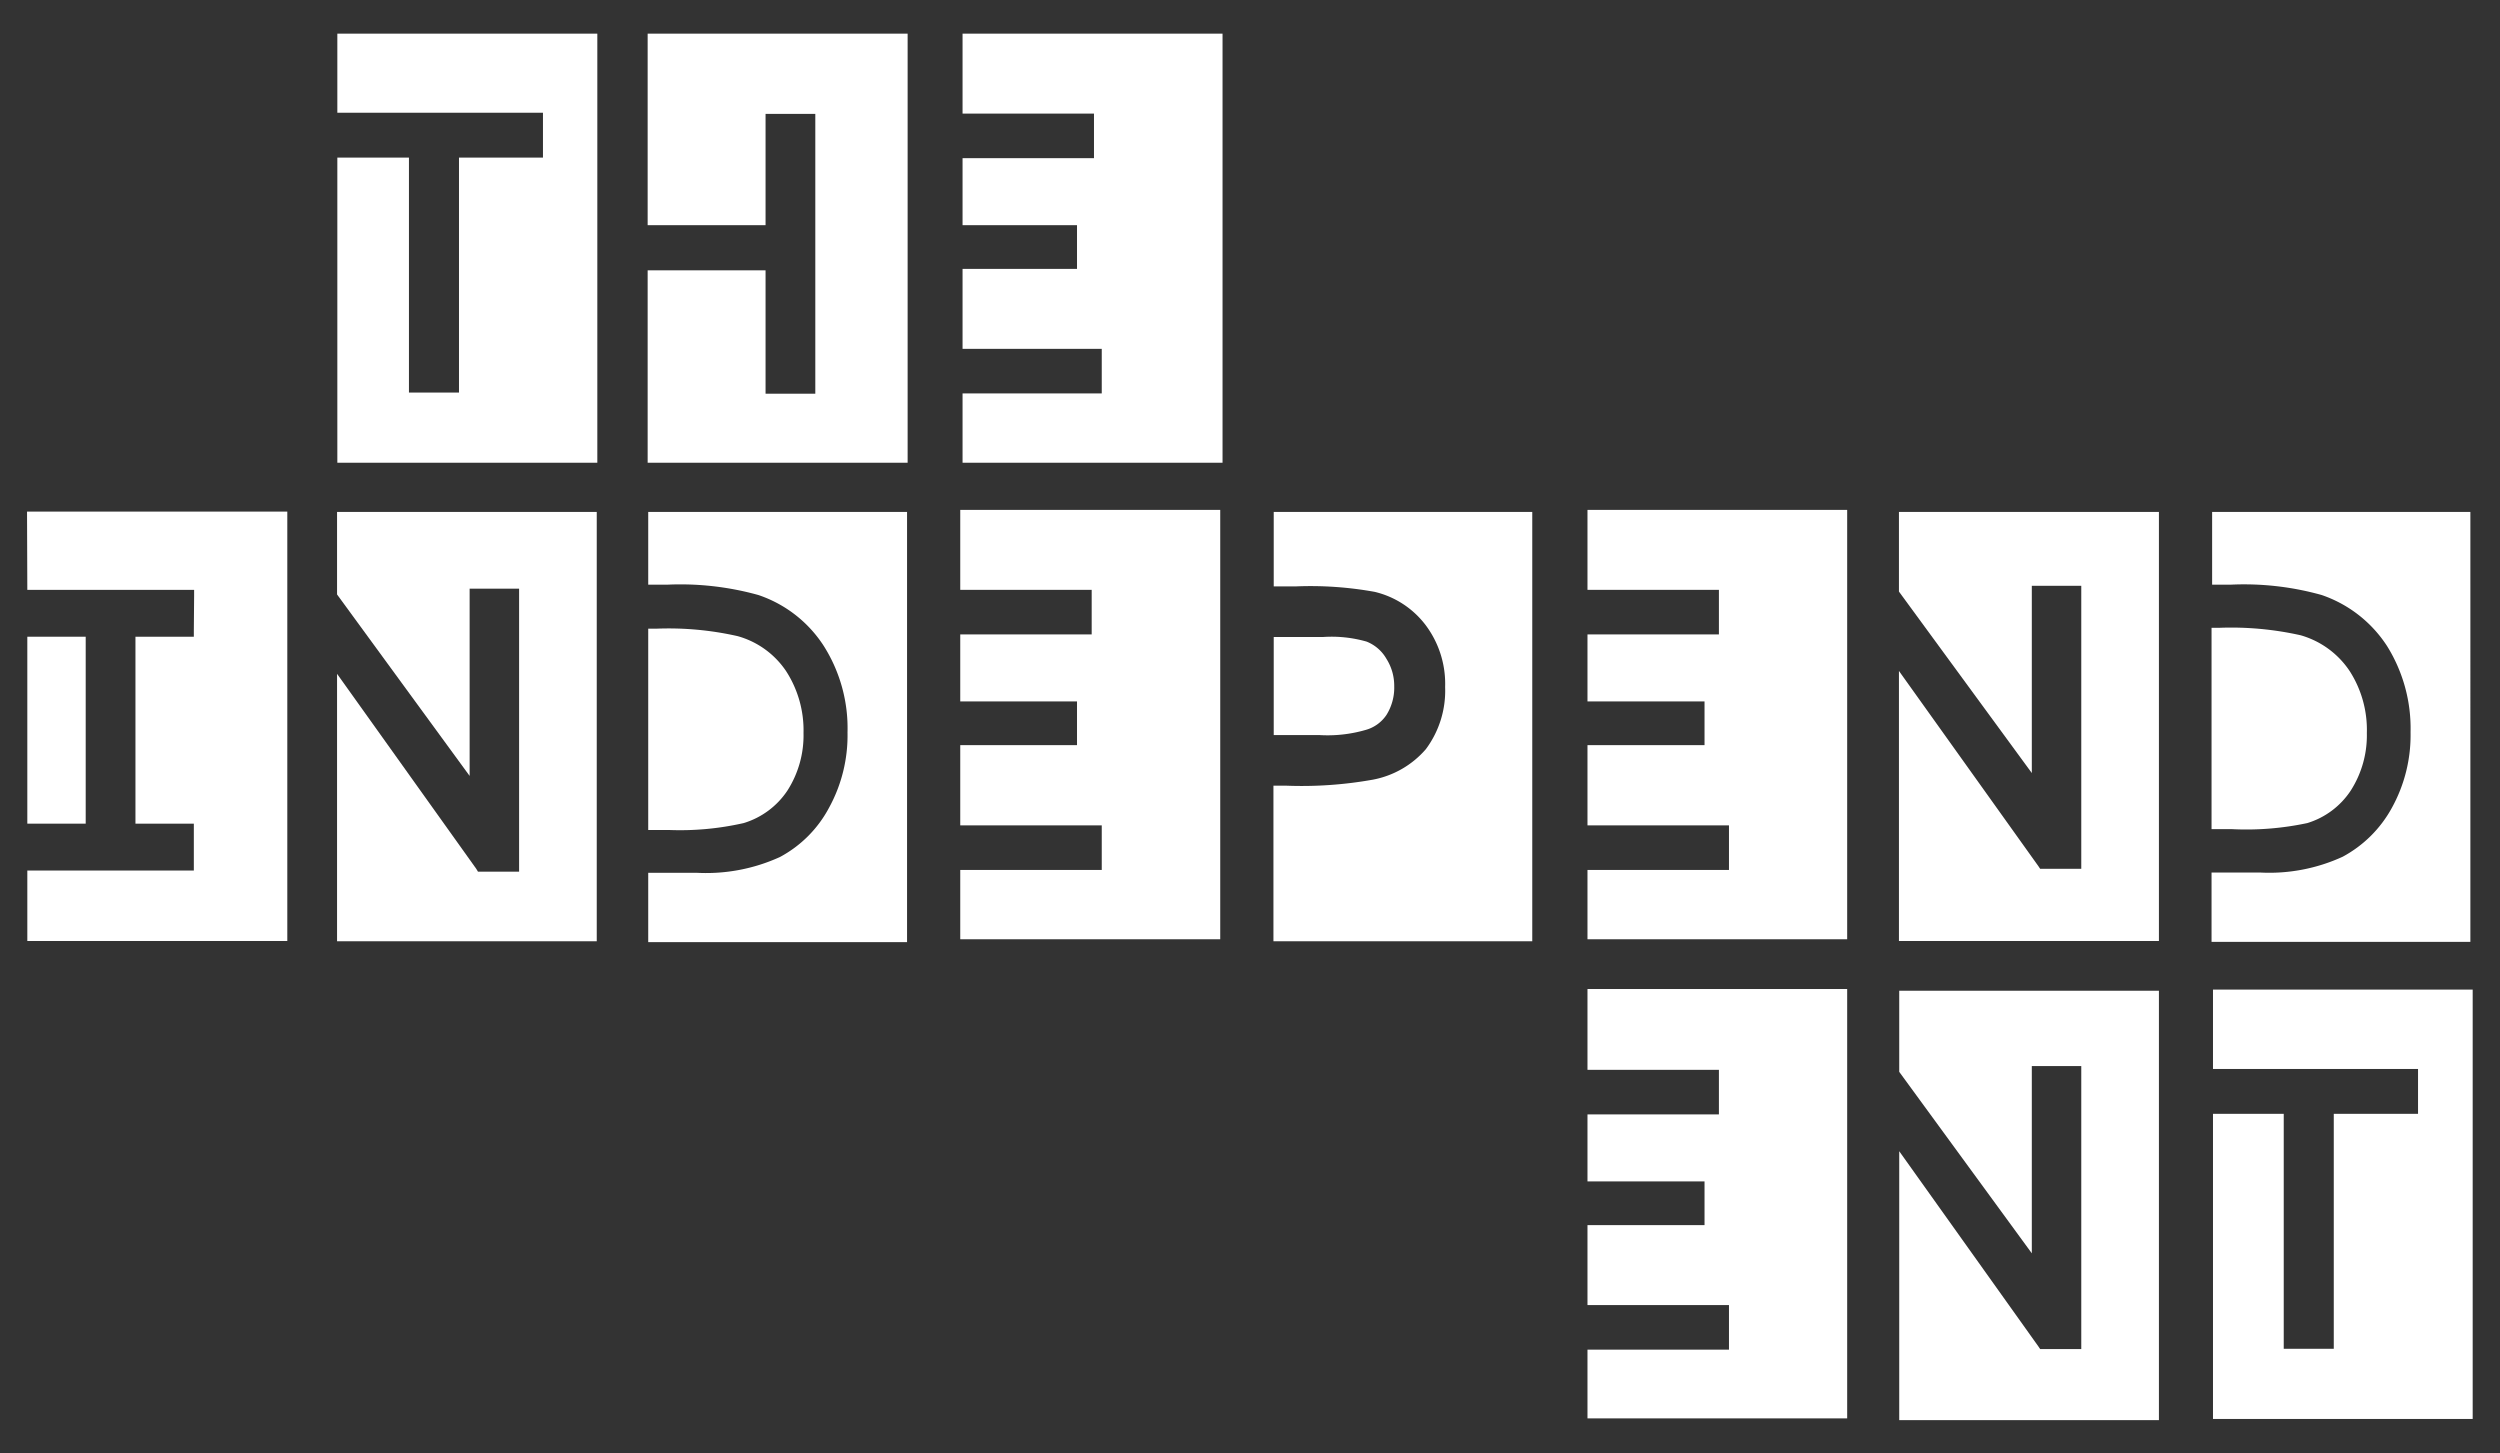 <svg id="Livello_1" data-name="Livello 1" xmlns="http://www.w3.org/2000/svg" viewBox="0 0 86.93 50.54"><rect x="0" y="0" width="86.93" height="50.54" fill="#333333" stroke="none"/><defs><style>.cls-1{fill:#fff;}</style></defs><title>Tavola disegno 1</title><polygon class="cls-1" points="2.98 28.64 2.98 22.14 1.16 22.14 0.95 22.14 0.95 28.64 1.16 28.64 2.98 28.64"/><polygon class="cls-1" points="0.94 17.79 0.95 20.51 1.16 20.51 3.76 20.51 3.93 20.51 6.53 20.51 6.75 20.51 6.75 20.73 6.74 21.92 6.74 22.14 6.53 22.14 4.71 22.14 4.71 28.64 6.53 28.64 6.74 28.64 6.74 28.86 6.74 30.05 6.74 30.27 6.53 30.27 4.49 30.27 3.85 30.27 3.84 30.27 3.2 30.27 1.16 30.27 0.95 30.27 0.95 32.72 9.99 32.72 9.99 17.79 0.94 17.79"/><polygon class="cls-1" points="11.73 1.17 11.73 3.92 18.66 3.92 18.88 3.92 18.88 4.14 18.88 5.26 18.88 5.48 18.66 5.48 15.96 5.48 15.96 13.44 15.96 13.65 15.74 13.65 14.44 13.65 14.22 13.65 14.22 13.44 14.22 5.48 11.73 5.48 11.73 16.09 20.77 16.09 20.77 1.17 11.73 1.17"/><polygon class="cls-1" points="22.52 1.17 22.52 7.83 26.62 7.83 26.62 4.17 26.62 3.96 26.84 3.96 28.14 3.96 28.35 3.96 28.35 4.17 28.35 13.47 28.35 13.69 28.14 13.69 26.84 13.69 26.62 13.69 26.62 13.47 26.62 9.4 22.52 9.4 22.52 16.09 31.56 16.09 31.56 1.17 22.52 1.17"/><polygon class="cls-1" points="33.47 1.17 33.47 3.95 37.82 3.95 38.04 3.95 38.04 4.17 38.04 5.28 38.04 5.5 37.82 5.5 33.47 5.5 33.47 7.83 37.23 7.83 37.45 7.83 37.45 8.04 37.45 9.13 37.45 9.35 37.23 9.35 33.47 9.35 33.47 12.13 38.09 12.13 38.31 12.13 38.31 12.35 38.31 13.46 38.31 13.68 38.09 13.68 33.47 13.68 33.47 16.09 42.51 16.09 42.51 1.17 33.47 1.17"/><polygon class="cls-1" points="33.39 17.73 33.39 20.51 37.74 20.51 37.96 20.51 37.96 20.73 37.96 21.84 37.96 22.06 37.74 22.06 33.39 22.06 33.39 24.39 37.23 24.39 37.45 24.39 37.45 24.61 37.45 25.69 37.45 25.91 37.23 25.91 33.39 25.91 33.39 28.7 38.09 28.7 38.31 28.7 38.31 28.91 38.31 30.03 38.31 30.25 38.09 30.25 33.39 30.25 33.39 32.66 42.43 32.66 42.43 17.73 33.39 17.73"/><polygon class="cls-1" points="11.72 17.8 11.72 20.67 16.33 26.98 16.33 20.69 16.33 20.47 16.55 20.47 17.83 20.47 18.05 20.47 18.05 20.69 18.05 30.09 18.05 30.31 17.83 30.31 16.73 30.31 16.62 30.31 16.56 30.21 11.72 23.43 11.72 32.73 20.75 32.73 20.75 17.8 11.72 17.8"/><polygon class="cls-1" points="55.2 17.73 55.2 20.51 59.55 20.51 59.77 20.51 59.77 20.73 59.77 21.84 59.77 22.06 59.55 22.06 55.2 22.06 55.2 24.39 59.05 24.39 59.27 24.39 59.27 24.61 59.27 25.69 59.27 25.91 59.05 25.91 55.2 25.91 55.2 28.7 59.9 28.7 60.12 28.7 60.12 28.91 60.12 30.03 60.12 30.25 59.9 30.25 55.2 30.25 55.2 32.66 64.23 32.66 64.23 17.73 55.2 17.73"/><path class="cls-1" d="M25.86,28.62a2.8,2.8,0,0,0,1.52-1.13,3.56,3.56,0,0,0,.56-2,3.79,3.79,0,0,0-.61-2.16,3,3,0,0,0-1.68-1.21,10.85,10.85,0,0,0-2.82-.26h-.29v7h.71A10,10,0,0,0,25.86,28.62Z"/><path class="cls-1" d="M22.54,17.8v2.53h.67a10.11,10.11,0,0,1,3.16.36,4.36,4.36,0,0,1,2.28,1.78,5.35,5.35,0,0,1,.82,3,5.23,5.23,0,0,1-.65,2.63,4.15,4.15,0,0,1-1.7,1.7,6.18,6.18,0,0,1-2.87.55H22.54v2.41h9V17.8Z"/><path class="cls-1" d="M80.23,28.62a2.78,2.78,0,0,0,1.51-1.13,3.56,3.56,0,0,0,.56-2,3.78,3.78,0,0,0-.6-2.16A3.06,3.06,0,0,0,80,22.09a11,11,0,0,0-2.83-.26h-.27v7h.69A10.14,10.14,0,0,0,80.23,28.62Z"/><path class="cls-1" d="M76.92,17.8v2.53h.65a10,10,0,0,1,3.16.36A4.41,4.41,0,0,1,83,22.46a5.41,5.41,0,0,1,.82,3,5.23,5.23,0,0,1-.65,2.63,4.23,4.23,0,0,1-1.71,1.7,6.11,6.11,0,0,1-2.86.55h-1.7v2.41h9V17.8Z"/><path class="cls-1" d="M47.49,25.38a1.28,1.28,0,0,0,.72-.52,1.79,1.79,0,0,0,.27-1,1.75,1.75,0,0,0-.27-.95,1.38,1.38,0,0,0-.69-.6A4.41,4.41,0,0,0,46,22.15H44.29v3.41l1.59,0A4.76,4.76,0,0,0,47.49,25.38Z"/><path class="cls-1" d="M44.29,17.8v2.59h.78a12.51,12.51,0,0,1,2.73.19,3.13,3.13,0,0,1,1.76,1.14,3.4,3.4,0,0,1,.69,2.17,3.4,3.4,0,0,1-.67,2.16,3.22,3.22,0,0,1-1.84,1.06,14,14,0,0,1-3,.21h-.46v5.41h9V17.8Z"/><polygon class="cls-1" points="66.03 17.8 66.03 20.57 70.65 26.88 70.65 20.59 70.65 20.37 70.86 20.37 72.15 20.37 72.37 20.37 72.37 20.59 72.37 29.99 72.37 30.21 72.15 30.21 71.05 30.21 70.94 30.21 70.88 30.12 66.03 23.33 66.03 32.72 75.07 32.72 75.07 17.8 66.03 17.8"/><polygon class="cls-1" points="55.2 34.39 55.2 37.2 59.55 37.2 59.77 37.2 59.77 37.42 59.77 38.53 59.77 38.75 59.55 38.75 55.2 38.75 55.2 41.08 59.05 41.08 59.27 41.08 59.27 41.29 59.27 42.38 59.27 42.6 59.05 42.6 55.2 42.6 55.2 45.38 59.9 45.38 60.12 45.38 60.12 45.6 60.12 46.72 60.12 46.93 59.9 46.93 55.2 46.93 55.2 49.32 64.23 49.32 64.23 34.39 55.2 34.39"/><polygon class="cls-1" points="66.04 34.45 66.04 37.27 70.65 43.58 70.65 37.29 70.65 37.07 70.87 37.07 72.16 37.07 72.37 37.07 72.37 37.29 72.37 46.69 72.37 46.91 72.16 46.91 71.06 46.91 70.94 46.91 70.88 46.82 66.04 40.03 66.04 49.38 75.07 49.38 75.07 34.45 66.04 34.45"/><polygon class="cls-1" points="76.95 34.41 76.95 37.17 83.86 37.17 84.08 37.17 84.08 37.39 84.08 38.52 84.08 38.73 83.86 38.73 81.15 38.73 81.15 46.69 81.15 46.9 80.93 46.9 79.63 46.9 79.41 46.9 79.41 46.69 79.41 38.73 76.95 38.73 76.95 49.34 85.98 49.34 85.98 34.41 76.95 34.41"/></svg>